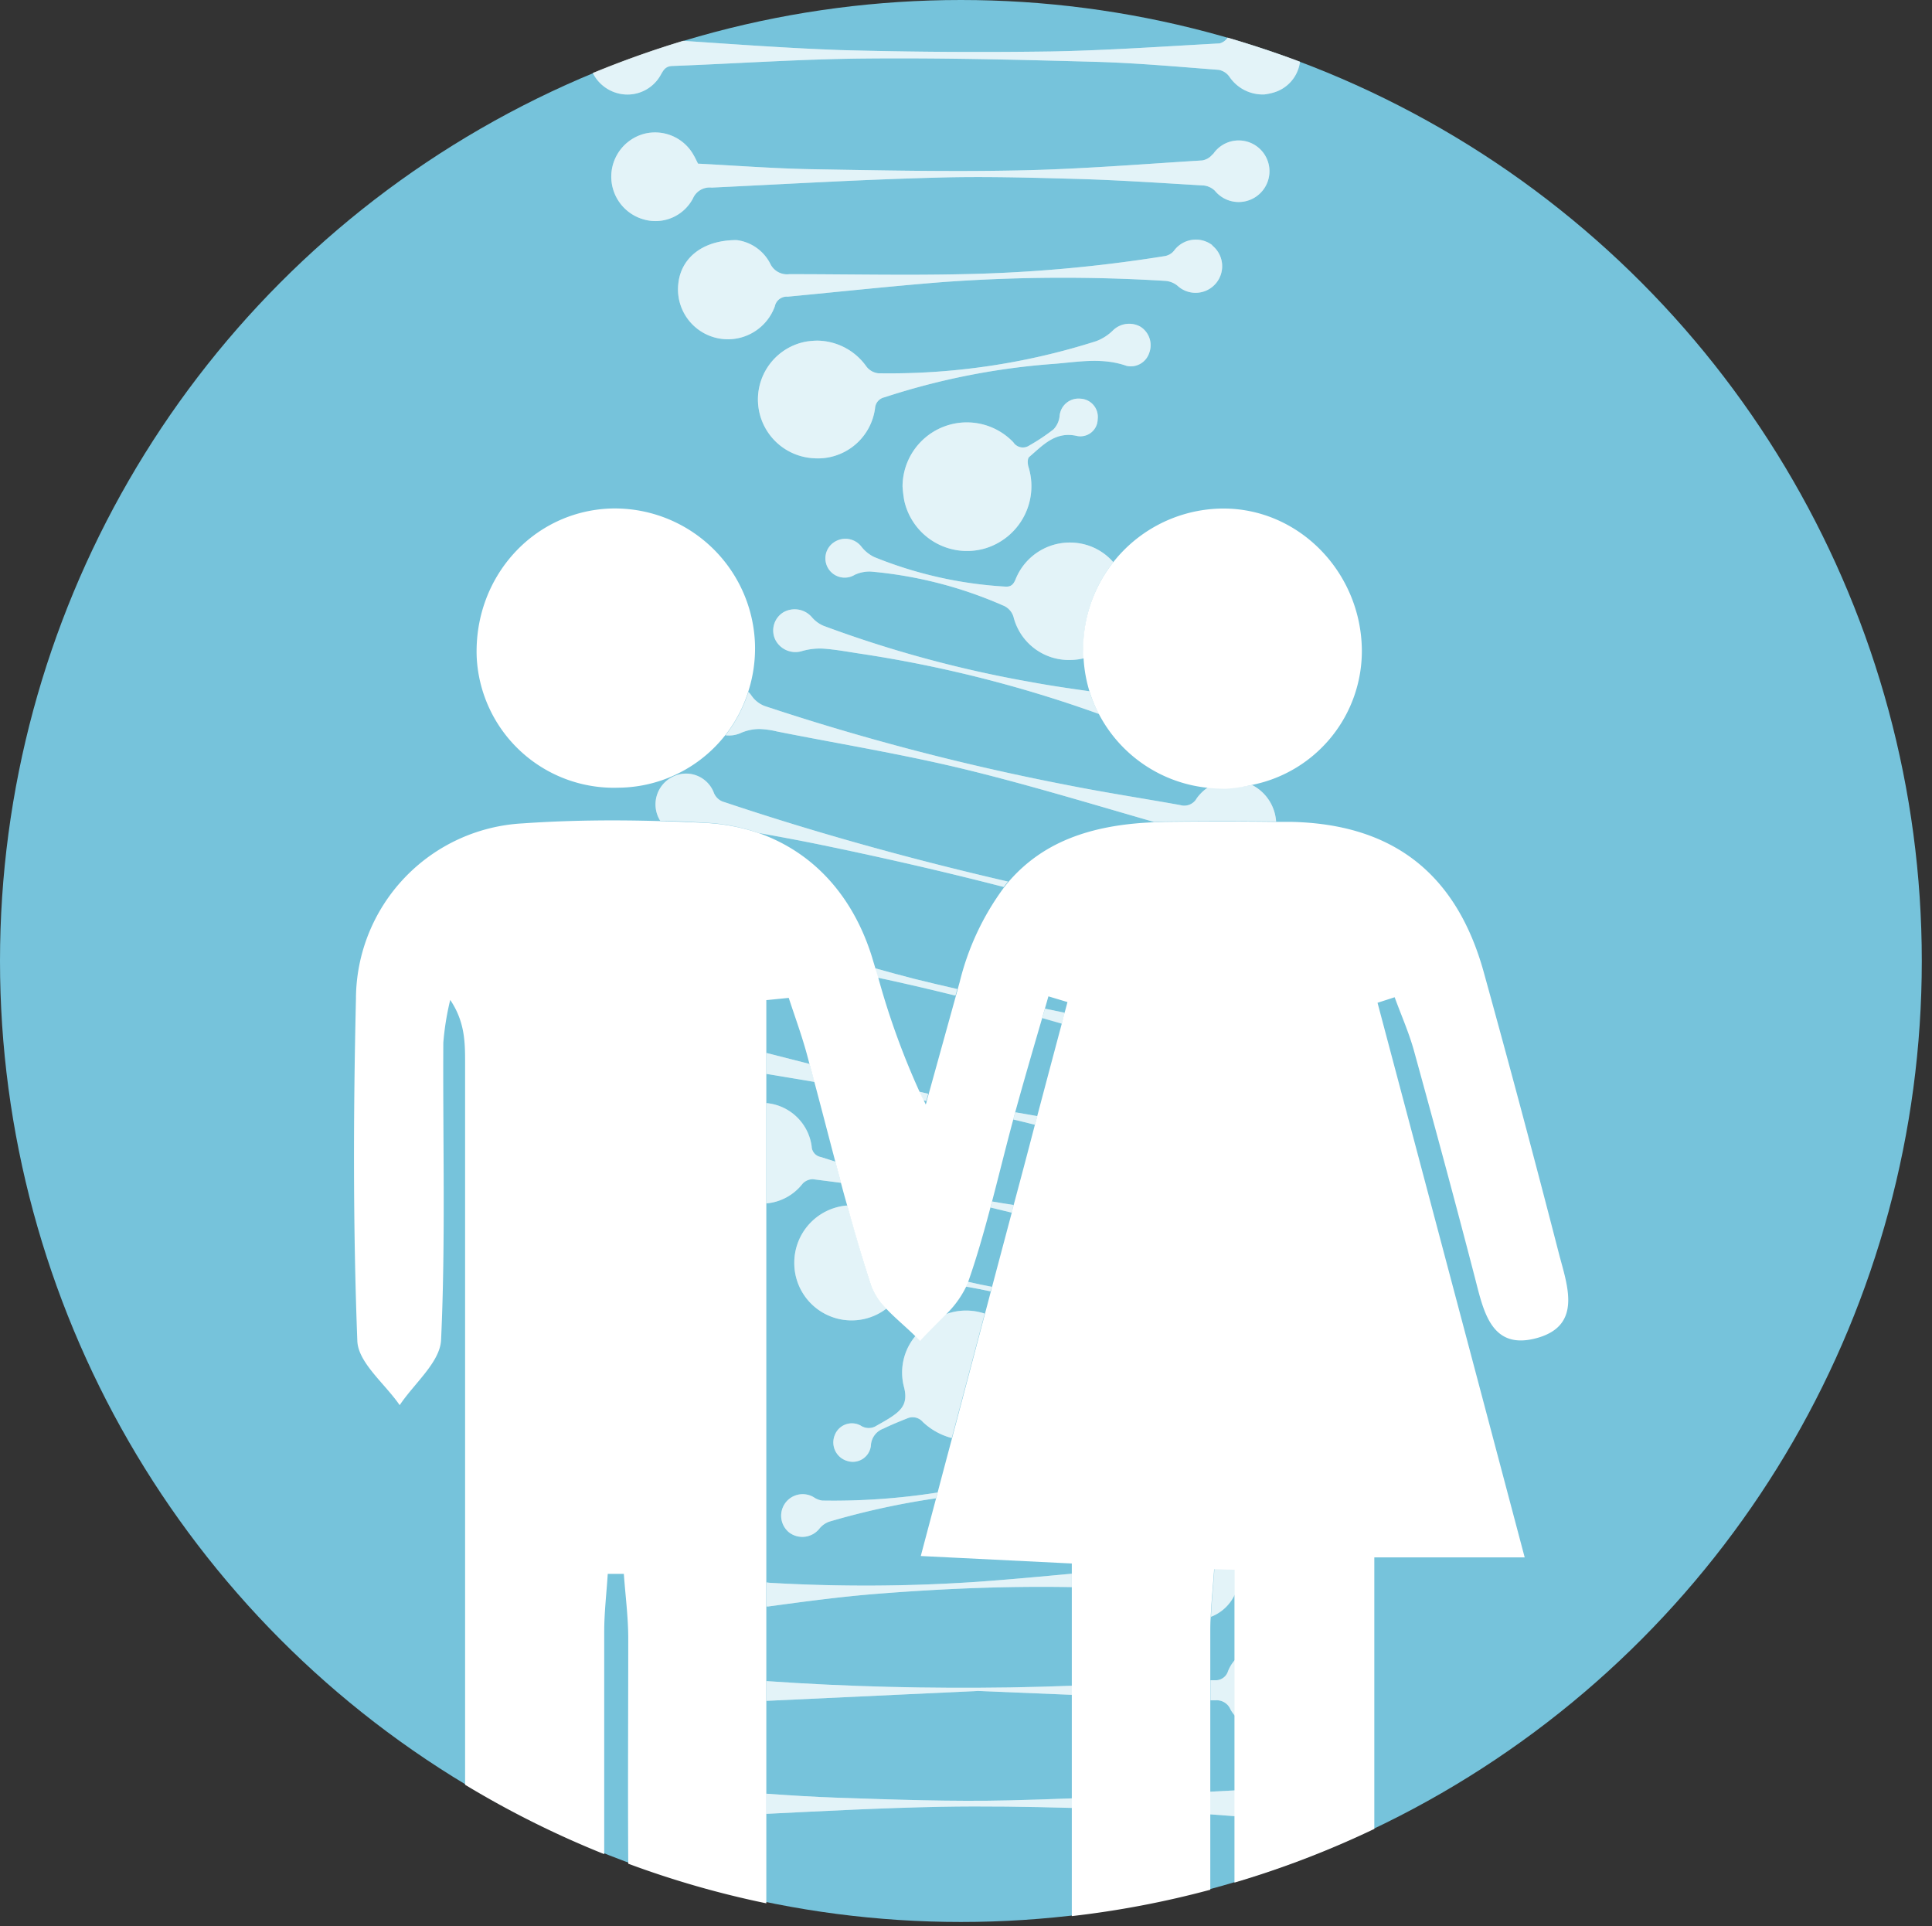 <svg xmlns="http://www.w3.org/2000/svg" viewBox="0 0 240.39 239.66"><rect x="0" y="0" width="240.39" height="239.66" fill="#333333" stroke="none"/><defs><style>.cls-1{fill:#76c3db;}.cls-2,.cls-3{fill:none;}.cls-3,.cls-4{opacity:0.55;}.cls-4,.cls-5{fill:#fff;}</style></defs><title>Pre-pregnancy</title><g id="Layer_2" data-name="Layer 2"><g id="Layer_1-2" data-name="Layer 1"><circle class="cls-1" cx="119.56" cy="119.56" r="119.56"></circle><circle class="cls-2" cx="120.82" cy="120.1" r="119.56"></circle><path class="cls-3" d="M125.88,150.87l-2.64-.64c-.83,3.12-1.71,6.21-2.77,9.24,1,.23,2,.44,3,.63Z"></path><path class="cls-3" d="M132.12,127.34l-2.44-.7c-1.14,3.91-2.28,7.82-3.36,11.74l2.74.48Q130.59,133.08,132.12,127.34Z"></path><path class="cls-3" d="M150.58,225.73q0,4.67,0,9.32c1-.27,2.06-.56,3.08-.87,0-2.74,0-5.48,0-8.22Z"></path><path class="cls-3" d="M153.65,213.46a4.85,4.85,0,0,1-.55-.79,1.85,1.85,0,0,0-1.85-1.08l-.65,0c0,3.78,0,7.57,0,11.35l3.08-.16Q153.65,218.1,153.65,213.46Z"></path><path class="cls-3" d="M128.76,140c-.89-.23-1.79-.45-2.69-.66-.91,3.37-1.74,6.78-2.63,10.16.89.16,1.79.3,2.69.44Q127.45,145,128.76,140Z"></path><path class="cls-3" d="M132.84,124.61l-2.37-.71-.45,1.57,2.45.51C132.6,125.53,132.72,125.07,132.84,124.61Z"></path><path class="cls-3" d="M115.13,137.38c0-.14.07-.28.11-.41l-.34-.07Z"></path><path class="cls-3" d="M109.23,121.64a95.26,95.26,0,0,0,5.14,14.18l1.12.26,3.39-12.23q-4.27-1-8.56-2Z"></path><path class="cls-3" d="M100.38,131.06c-.64-2.33-1.48-4.61-2.23-6.91l-2.79.28V131l5.37,1.39Z"></path><path class="cls-3" d="M78.11,203.61c0-2.65-.36-5.29-.55-7.94l-2,0c-.15,2.4-.43,4.8-.44,7.19,0,9.23,0,18.46,0,27.68,1,.4,2,.79,3,1.16C78.05,222.36,78.15,213,78.11,203.61Z"></path><path class="cls-3" d="M94.42,103.64c6.72,2.36,11.64,7.76,14,15.39.14.48.29,1,.43,1.43q2.41.67,4.84,1.29c1.79.45,3.59.86,5.4,1.28.07-.28.15-.57.23-.85a32.87,32.87,0,0,1,5.54-11.83c-7.68-2-15.42-3.74-23.2-5.34C99.27,104.52,96.84,104.07,94.42,103.64Z"></path><path class="cls-3" d="M133.37,224.93c-5.44-.15-10.88-.24-16.31-.14-7.25.14-14.5.52-21.74.88q0,5.49,0,11a120.22,120.22,0,0,0,38.09,1.67Q133.38,231.65,133.37,224.93Z"></path><path class="cls-3" d="M125.66,209.94c2.57,0,5.14-.12,7.71-.21q0-6.07,0-12.27c-8.16-.12-16.32.2-24.46.85-4.45.36-8.89,1-13.32,1.52a1.42,1.42,0,0,0-.2,0c0,3.1,0,6.19,0,9.28C105.45,209.86,115.55,210.09,125.66,209.94Z"></path><path class="cls-3" d="M130.87,6.38c7-.1,13.95-.59,20.92-1a1.72,1.72,0,0,0,1-.72A120.12,120.12,0,0,0,85,5.08c6.55.44,13.09.94,19.64,1.13Q117.75,6.57,130.87,6.38Z"></path><path class="cls-3" d="M125.57,224c2.6-.06,5.2-.15,7.8-.25V210.86l-11.69-.48-26.31,1.23c0,3.85,0,7.7,0,11.55,3,.21,5.93.4,8.89.5C111.34,223.9,118.46,224.16,125.57,224Z"></path><path class="cls-3" d="M101,142.61a1.39,1.39,0,0,0,1.15,1.34l1.81.58c-.88-3.32-1.74-6.65-2.63-10l-6-1v3.65A6.24,6.24,0,0,1,101,142.61Z"></path><path class="cls-3" d="M121.73,196.8c3.88-.29,7.75-.65,11.63-1v-1.32l-18.79-.93c.63-2.39,1.26-4.75,1.89-7.13a96,96,0,0,0-13.3,2.91,2.78,2.78,0,0,0-1.17.82,2.72,2.72,0,0,1-3.8.52,2.68,2.68,0,0,1,3.1-4.36,2.38,2.38,0,0,0,1,.37,83.5,83.5,0,0,0,14.34-1q.88-3.37,1.79-6.74a8.27,8.27,0,0,1-3.6-2,1.66,1.66,0,0,0-1.9-.46c-1,.4-2,.8-3,1.29a2.35,2.35,0,0,0-1.56,2.13,2.26,2.26,0,0,1-2.84,1.92,2.4,2.4,0,0,1-1.65-3.25,2.28,2.28,0,0,1,3.22-1.18,1.79,1.79,0,0,0,2,0c.66-.37,1.31-.73,1.93-1.15,1.25-.86,1.94-1.71,1.48-3.57a7.07,7.07,0,0,1,1.43-6.39c-1.17-1.16-2.52-2.26-3.64-3.44a7.15,7.15,0,1,1-5-12.82h.14c-.27-.94-.52-1.89-.78-2.83l-3.5-.45a1.76,1.76,0,0,0-1.29.56,6.4,6.4,0,0,1-4.49,2.45q0,23.58,0,47.16a4.35,4.35,0,0,0,.52.06A206.13,206.13,0,0,0,121.73,196.8Z"></path><path class="cls-3" d="M152.79,207.91a4.89,4.89,0,0,1,.85-1.39v-4.17c0-1.32,0-2.65,0-4a5.41,5.41,0,0,1-3,2.82c0,.63-.05,1.26-.05,1.89,0,2,0,4,0,6l.51,0A1.6,1.6,0,0,0,152.79,207.91Z"></path><path class="cls-3" d="M161.8,7.68a4.59,4.59,0,0,1-3.31,3.84,7.26,7.26,0,0,1-1.13.23A5,5,0,0,1,153,9.53a2.09,2.09,0,0,0-1.32-.84c-5.13-.39-10.25-.86-15.39-1-9.53-.26-19.07-.5-28.61-.41-8,.07-16,.63-24,.93-.86,0-1.11.55-1.44,1.13a4.73,4.73,0,0,1-5,2.34A4.84,4.84,0,0,1,73.76,9.1a119.6,119.6,0,0,0-16,212.84q0-44.88,0-89.75c0-2.57,0-5.14-1.85-7.9a34,34,0,0,0-.86,5.33c-.07,12.35.29,24.72-.28,37-.12,2.77-3.35,5.39-5.15,8.09-1.84-2.66-5.17-5.26-5.27-8-.54-14.17-.5-28.39-.17-42.57A21.92,21.92,0,0,1,65,102.4c5.71-.4,11.47-.45,17.2-.28a.86.86,0,0,0-.07-.1,3.83,3.83,0,0,1,1.46-5.3,3.7,3.7,0,0,1,5.24,1.83,1.94,1.94,0,0,0,1.36,1.25c11.59,3.9,23.36,7.13,35.27,9.88,4.13-4.8,10-7.1,18.13-7.42-7.75-2.23-15.49-4.57-23.32-6.5S104.53,92.57,96.67,91a10.69,10.69,0,0,0-2.23-.31,5.88,5.88,0,0,0-2.2.45,3.6,3.6,0,0,1-2,.33A17.26,17.26,0,0,1,76.94,98,17.09,17.09,0,0,1,59.31,81.67c-.32-9.87,7-18,16.56-18.4A17.42,17.42,0,0,1,93.09,86.08a3.6,3.6,0,0,1,.39.47,3.52,3.52,0,0,0,1.64,1.29,299.87,299.87,0,0,0,37.63,9.83c4.67.93,9.38,1.65,14.06,2.49a1.78,1.78,0,0,0,2.07-.85,5.49,5.49,0,0,1,1.46-1.39,17.26,17.26,0,0,1-13.55-9.07l0,0a156.5,156.5,0,0,0-29.68-7.5c-1.53-.23-3.06-.52-4.6-.63a8,8,0,0,0-2.66.3,2.8,2.8,0,0,1-3.28-1.41,2.65,2.65,0,0,1,1-3.41,2.82,2.82,0,0,1,3.53.59,3.93,3.93,0,0,0,1.43,1.07,147.15,147.15,0,0,0,25.82,7c2.42.45,4.86.8,7.3,1.16a17.45,17.45,0,0,1-.76-4.12,7.5,7.5,0,0,1-1.72.21,7.1,7.1,0,0,1-7-5.23,2.21,2.21,0,0,0-1.38-1.57,52.23,52.23,0,0,0-16.42-4.2,4.37,4.37,0,0,0-2,.41,2.4,2.4,0,0,1-2.48-4.11,2.52,2.52,0,0,1,3.35.64,4.46,4.46,0,0,0,1.58,1.26A51.11,51.11,0,0,0,125.07,73c.71,0,1-.25,1.28-.87a7.27,7.27,0,0,1,7.71-4.55,7.09,7.09,0,0,1,4.46,2.38,17.44,17.44,0,0,1,13.57-6.67c9.45-.08,17.27,7.85,17.36,17.63a17,17,0,0,1-13.7,16.76,5.52,5.52,0,0,1,3,4.54l1.73,0c12.67.23,20.64,6.34,24.07,18.64q4.86,17.45,9.35,35c1,3.95,3.15,9-2.72,10.58s-6.64-3.38-7.73-7.57c-2.44-9.41-5-18.79-7.56-28.15-.63-2.28-1.6-4.46-2.41-6.68l-2.13.69c6,22.64,12,45.28,18.31,69H171v23.45c0,3.44,0,6.89,0,10.33A119.6,119.6,0,0,0,161.8,7.68ZM134,54.26c-2.69-.62-4.24,1.16-5.95,2.62-.22.18-.2.83-.09,1.2a8.08,8.08,0,0,1-5.36,10.16,8,8,0,0,1-10.09-5.95,16.35,16.35,0,0,1-.21-1.73A8,8,0,0,1,126.05,55a1.42,1.42,0,0,0,2,.4,24.59,24.59,0,0,0,3-2,2.79,2.79,0,0,0,.76-1.64,2.36,2.36,0,0,1,2.57-2.18,2.27,2.27,0,0,1,2.14,2.58A2.15,2.15,0,0,1,134,54.26Zm9-10.35a2.41,2.41,0,0,1-2.8,1.58c-3-1.08-6.07-.48-9.06-.25a88.31,88.31,0,0,0-21.07,4.16,1.48,1.48,0,0,0-1.17,1.35,7.27,7.27,0,0,1-14.45-.45,7.27,7.27,0,0,1,5.93-7.82,10.21,10.21,0,0,1,1.3-.11,7.59,7.59,0,0,1,6.15,3.23,2.17,2.17,0,0,0,1.46.83,84.7,84.7,0,0,0,27.14-4,6,6,0,0,0,2.11-1.37,2.88,2.88,0,0,1,3.35-.44A2.72,2.72,0,0,1,143,43.91Zm8.35-8.7a3.34,3.34,0,0,1-4.81.29,2.73,2.73,0,0,0-1.43-.58,208.32,208.32,0,0,0-27.71.14c-6.46.51-12.9,1.21-19.34,1.82a1.51,1.51,0,0,0-1.6,1.2,6.21,6.21,0,0,1-12-2.9c.36-3.1,3-5.36,7.24-5.34a5.45,5.45,0,0,1,4.19,2.94,2.31,2.31,0,0,0,2.38,1.3c7.19,0,14.39.19,21.58,0A180.41,180.41,0,0,0,145,31.85a1.91,1.91,0,0,0,1.07-.65,3.37,3.37,0,0,1,4.78-.69A3.32,3.32,0,0,1,151.33,35.21Zm5.56-11.37a3.88,3.88,0,0,1-5.78-.11,2.35,2.35,0,0,0-1.37-.65c-5.26-.31-10.52-.67-15.79-.82-5.81-.17-11.64-.33-17.45-.16-9.32.27-18.64.8-28,1.24a2.26,2.26,0,0,0-2.33,1.35A5.27,5.27,0,0,1,80,27.27a5.52,5.52,0,0,1,.23-10.64,5.49,5.49,0,0,1,6.09,2.68c.17.29.31.59.54,1.05,4.64.24,9.35.6,14.07.69,8.62.16,17.25.33,25.87.15,7.6-.15,15.2-.77,22.79-1.24a2.06,2.06,0,0,0,1.3-.77,3.81,3.81,0,1,1,6,4.65Z"></path><path class="cls-3" d="M122.54,163.47c.25-.94.5-1.88.74-2.81-1-.22-2-.42-3.06-.59a12.34,12.34,0,0,1-2.56,3.49A7.29,7.29,0,0,1,122.54,163.47Z"></path><path class="cls-4" d="M77.2,11.68a4.73,4.73,0,0,0,5-2.34c.33-.58.58-1.1,1.44-1.13,8-.3,16-.86,24-.93,9.54-.09,19.08.15,28.61.41,5.14.14,10.26.61,15.39,1a2.09,2.09,0,0,1,1.32.84,5,5,0,0,0,4.35,2.22,7.26,7.26,0,0,0,1.13-.23,4.59,4.59,0,0,0,3.31-3.84c-2.94-1.11-6-2.11-9-3a1.72,1.72,0,0,1-1,.72c-7,.38-13.94.87-20.92,1q-13.11.19-26.23-.17C98.09,6,91.55,5.52,85,5.08q-5.75,1.74-11.24,4A4.84,4.84,0,0,0,77.2,11.68Z"></path><path class="cls-4" d="M77.2,11.68a4.73,4.73,0,0,0,5-2.34c.33-.58.58-1.1,1.44-1.13,8-.3,16-.86,24-.93,9.54-.09,19.08.15,28.61.41,5.14.14,10.26.61,15.39,1a2.09,2.09,0,0,1,1.32.84,5,5,0,0,0,4.35,2.22,7.26,7.26,0,0,0,1.13-.23,4.59,4.59,0,0,0,3.31-3.84c-2.94-1.11-6-2.11-9-3a1.72,1.72,0,0,1-1,.72c-7,.38-13.94.87-20.92,1q-13.11.19-26.23-.17C98.09,6,91.55,5.52,85,5.08q-5.75,1.74-11.24,4A4.84,4.84,0,0,0,77.2,11.68Z"></path><path class="cls-4" d="M133.37,224.93v-1.19c-2.6.1-5.2.19-7.8.25-7.11.17-14.23-.09-21.35-.33-3-.1-5.93-.29-8.89-.5,0,.84,0,1.67,0,2.51,7.24-.36,14.49-.74,21.74-.88C122.49,224.69,127.93,224.78,133.37,224.93Z"></path><path class="cls-4" d="M133.37,224.93v-1.19c-2.6.1-5.2.19-7.8.25-7.11.17-14.23-.09-21.35-.33-3-.1-5.93-.29-8.89-.5,0,.84,0,1.67,0,2.51,7.24-.36,14.49-.74,21.74-.88C122.49,224.69,127.93,224.78,133.37,224.93Z"></path><path class="cls-4" d="M153.66,222.75l-3.08.16v2.82l3.08.23Z"></path><path class="cls-4" d="M153.66,222.75l-3.08.16v2.82l3.08.23Z"></path><path class="cls-4" d="M141.87,40.63a2.88,2.88,0,0,0-3.35.44,6,6,0,0,1-2.11,1.37,84.7,84.7,0,0,1-27.14,4,2.17,2.17,0,0,1-1.46-.83,7.59,7.59,0,0,0-6.15-3.23,10.21,10.21,0,0,0-1.3.11A7.32,7.32,0,0,0,101.09,57a7.18,7.18,0,0,0,7.79-6.22,1.48,1.48,0,0,1,1.17-1.35,88.31,88.31,0,0,1,21.07-4.16c3-.23,6-.83,9.06.25a2.41,2.41,0,0,0,2.8-1.58A2.72,2.72,0,0,0,141.87,40.63Z"></path><path class="cls-4" d="M141.87,40.63a2.88,2.88,0,0,0-3.35.44,6,6,0,0,1-2.11,1.37,84.7,84.7,0,0,1-27.14,4,2.17,2.17,0,0,1-1.46-.83,7.59,7.59,0,0,0-6.15-3.23,10.21,10.21,0,0,0-1.3.11A7.32,7.32,0,0,0,101.09,57a7.18,7.18,0,0,0,7.79-6.22,1.48,1.48,0,0,1,1.17-1.35,88.31,88.31,0,0,1,21.07-4.16c3-.23,6-.83,9.06.25a2.41,2.41,0,0,0,2.8-1.58A2.72,2.72,0,0,0,141.87,40.63Z"></path><path class="cls-4" d="M150.88,19.19a2.06,2.06,0,0,1-1.3.77c-7.59.47-15.19,1.09-22.79,1.24-8.62.18-17.25,0-25.87-.15-4.72-.09-9.43-.45-14.07-.69-.23-.46-.37-.76-.54-1.05a5.49,5.49,0,0,0-6.09-2.68A5.52,5.52,0,0,0,80,27.27a5.27,5.27,0,0,0,6.22-2.58,2.26,2.26,0,0,1,2.33-1.35c9.32-.44,18.64-1,28-1.24,5.81-.17,11.64,0,17.45.16,5.27.15,10.53.51,15.79.82a2.35,2.35,0,0,1,1.37.65,3.83,3.83,0,1,0-.23-4.54Z"></path><path class="cls-4" d="M150.88,19.19a2.06,2.06,0,0,1-1.3.77c-7.59.47-15.19,1.09-22.79,1.24-8.62.18-17.25,0-25.87-.15-4.72-.09-9.43-.45-14.07-.69-.23-.46-.37-.76-.54-1.05a5.49,5.49,0,0,0-6.09-2.68A5.52,5.52,0,0,0,80,27.27a5.27,5.27,0,0,0,6.22-2.58,2.26,2.26,0,0,1,2.33-1.35c9.32-.44,18.64-1,28-1.24,5.81-.17,11.64,0,17.45.16,5.27.15,10.53.51,15.79.82a2.35,2.35,0,0,1,1.37.65,3.83,3.83,0,1,0-.23-4.54Z"></path><path class="cls-4" d="M150.85,30.51a3.37,3.37,0,0,0-4.78.69,1.91,1.91,0,0,1-1.07.65,180.41,180.41,0,0,1-25.2,2.26c-7.19.16-14.39,0-21.58,0a2.31,2.31,0,0,1-2.38-1.3,5.45,5.45,0,0,0-4.19-2.94c-4.25,0-6.88,2.24-7.24,5.34a6.21,6.21,0,0,0,12,2.9,1.51,1.51,0,0,1,1.6-1.2c6.44-.61,12.88-1.31,19.34-1.82a208.32,208.32,0,0,1,27.71-.14,2.73,2.73,0,0,1,1.43.58,3.31,3.31,0,1,0,4.33-5Z"></path><path class="cls-4" d="M150.85,30.51a3.37,3.37,0,0,0-4.78.69,1.91,1.91,0,0,1-1.07.65,180.41,180.41,0,0,1-25.2,2.26c-7.19.16-14.39,0-21.58,0a2.31,2.31,0,0,1-2.38-1.3,5.45,5.45,0,0,0-4.19-2.94c-4.25,0-6.88,2.24-7.24,5.34a6.21,6.21,0,0,0,12,2.9,1.51,1.51,0,0,1,1.6-1.2c6.44-.61,12.88-1.31,19.34-1.82a208.32,208.32,0,0,1,27.71-.14,2.73,2.73,0,0,1,1.43.58,3.31,3.31,0,1,0,4.33-5Z"></path><path class="cls-4" d="M112.5,172.64c.46,1.86-.23,2.71-1.48,3.57-.62.42-1.27.78-1.93,1.15a1.79,1.79,0,0,1-2,0,2.28,2.28,0,0,0-3.22,1.18,2.4,2.4,0,0,0,1.65,3.25,2.26,2.26,0,0,0,2.84-1.92,2.35,2.35,0,0,1,1.56-2.13c1-.49,2-.89,3-1.29a1.66,1.66,0,0,1,1.9.46,8.27,8.27,0,0,0,3.6,2l4.1-15.48a7.29,7.29,0,0,0-4.88.09c-1,1.09-2.21,2.14-3.17,3.26l-.56-.57A7.07,7.07,0,0,0,112.5,172.64Z"></path><path class="cls-4" d="M112.5,172.64c.46,1.86-.23,2.71-1.48,3.57-.62.42-1.27.78-1.93,1.15a1.79,1.79,0,0,1-2,0,2.28,2.28,0,0,0-3.22,1.18,2.4,2.4,0,0,0,1.65,3.25,2.26,2.26,0,0,0,2.84-1.92,2.35,2.35,0,0,1,1.56-2.13c1-.49,2-.89,3-1.29a1.66,1.66,0,0,1,1.9.46,8.27,8.27,0,0,0,3.6,2l4.1-15.48a7.29,7.29,0,0,0-4.88.09c-1,1.09-2.21,2.14-3.17,3.26l-.56-.57A7.07,7.07,0,0,0,112.5,172.64Z"></path><path class="cls-4" d="M134.41,49.6a2.36,2.36,0,0,0-2.57,2.18,2.79,2.79,0,0,1-.76,1.64,24.59,24.59,0,0,1-3,2,1.42,1.42,0,0,1-2-.4,8,8,0,0,0-13.78,5.52,16.35,16.35,0,0,0,.21,1.73,8,8,0,0,0,10.09,5.95,8.08,8.08,0,0,0,5.36-10.16c-.11-.37-.13-1,.09-1.2,1.71-1.46,3.26-3.24,5.95-2.62a2.15,2.15,0,0,0,2.58-2.08A2.27,2.27,0,0,0,134.41,49.6Z"></path><path class="cls-4" d="M134.41,49.6a2.36,2.36,0,0,0-2.57,2.18,2.79,2.79,0,0,1-.76,1.64,24.59,24.59,0,0,1-3,2,1.42,1.42,0,0,1-2-.4,8,8,0,0,0-13.78,5.52,16.35,16.35,0,0,0,.21,1.73,8,8,0,0,0,10.09,5.95,8.08,8.08,0,0,0,5.36-10.16c-.11-.37-.13-1,.09-1.2,1.71-1.46,3.26-3.24,5.95-2.62a2.15,2.15,0,0,0,2.58-2.08A2.27,2.27,0,0,0,134.41,49.6Z"></path><path class="cls-4" d="M108.87,120.46c.12.4.25.79.36,1.18l1.09.23q4.29.94,8.56,2c.07-.27.15-.55.23-.82-1.81-.42-3.61-.83-5.4-1.28Q111.28,121.14,108.87,120.46Z"></path><path class="cls-4" d="M108.87,120.46c.12.4.25.79.36,1.18l1.09.23q4.29.94,8.56,2c.07-.27.15-.55.23-.82-1.81-.42-3.61-.83-5.4-1.28Q111.28,121.14,108.87,120.46Z"></path><path class="cls-4" d="M132.47,126l-2.45-.51c-.12.39-.23.78-.34,1.17l2.44.7C132.24,126.89,132.35,126.43,132.47,126Z"></path><path class="cls-4" d="M132.47,126l-2.45-.51c-.12.39-.23.78-.34,1.17l2.44.7C132.24,126.89,132.35,126.43,132.47,126Z"></path><path class="cls-4" d="M133.37,210.86v-1.13c-2.57.09-5.14.17-7.71.21-10.11.15-20.21-.08-30.29-.79v2.46l26.31-1.23Z"></path><path class="cls-4" d="M133.37,210.86v-1.13c-2.57.09-5.14.17-7.71.21-10.11.15-20.21-.08-30.29-.79v2.46l26.31-1.23Z"></path><path class="cls-4" d="M153.1,212.67a4.85,4.85,0,0,0,.55.79q0-3.48,0-6.94a4.89,4.89,0,0,0-.85,1.39,1.6,1.6,0,0,1-1.67,1.13l-.51,0v2.5l.65,0A1.85,1.85,0,0,1,153.1,212.67Z"></path><path class="cls-4" d="M153.1,212.67a4.85,4.85,0,0,0,.55.79q0-3.48,0-6.94a4.89,4.89,0,0,0-.85,1.39,1.6,1.6,0,0,1-1.67,1.13l-.51,0v2.5l.65,0A1.85,1.85,0,0,1,153.1,212.67Z"></path><path class="cls-4" d="M94.42,103.64c2.42.43,4.85.88,7.26,1.37,7.78,1.6,15.52,3.36,23.2,5.34.18-.22.35-.45.54-.67-11.91-2.75-23.68-6-35.27-9.88a1.94,1.94,0,0,1-1.36-1.25,3.7,3.7,0,0,0-5.24-1.83,3.83,3.83,0,0,0-1.46,5.3.86.86,0,0,1,.07.1c1.89,0,3.77.13,5.65.23A24.16,24.16,0,0,1,94.42,103.64Z"></path><path class="cls-4" d="M94.42,103.64c2.42.43,4.85.88,7.26,1.37,7.78,1.6,15.52,3.36,23.2,5.34.18-.22.35-.45.54-.67-11.91-2.75-23.68-6-35.27-9.88a1.94,1.94,0,0,1-1.36-1.25,3.7,3.7,0,0,0-5.24-1.83,3.83,3.83,0,0,0-1.46,5.3.86.86,0,0,1,.07.1c1.89,0,3.77.13,5.65.23A24.16,24.16,0,0,1,94.42,103.64Z"></path><path class="cls-4" d="M100.73,132.37,95.36,131v2.61l6,1C101.13,133.82,100.93,133.1,100.73,132.37Z"></path><path class="cls-4" d="M100.73,132.37,95.36,131v2.61l6,1C101.13,133.82,100.93,133.1,100.73,132.37Z"></path><path class="cls-4" d="M114.9,136.9l.34.07c.08-.3.16-.59.25-.89l-1.12-.26C114.54,136.18,114.71,136.54,114.9,136.9Z"></path><path class="cls-4" d="M114.9,136.9l.34.07c.08-.3.16-.59.25-.89l-1.12-.26C114.54,136.18,114.71,136.54,114.9,136.9Z"></path><path class="cls-4" d="M129.06,138.86l-2.74-.48v0l-.24.9c.9.21,1.8.43,2.69.66Z"></path><path class="cls-4" d="M129.06,138.86l-2.74-.48v0l-.24.9c.9.21,1.8.43,2.69.66Z"></path><path class="cls-4" d="M158.78,102.2a5.52,5.52,0,0,0-3-4.54,18.43,18.43,0,0,1-3.19.37,20.37,20.37,0,0,1-2.22-.11,5.49,5.49,0,0,0-1.46,1.39,1.78,1.78,0,0,1-2.07.85c-4.68-.84-9.39-1.56-14.06-2.49a299.87,299.87,0,0,1-37.63-9.83,3.52,3.52,0,0,1-1.64-1.29,3.6,3.6,0,0,0-.39-.47,17.15,17.15,0,0,1-2.85,5.4,3.6,3.6,0,0,0,2-.33,5.88,5.88,0,0,1,2.2-.45,10.69,10.69,0,0,1,2.23.31c7.86,1.56,15.78,2.85,23.56,4.75s15.57,4.27,23.32,6.5l1.19-.05Q151.76,102.11,158.78,102.2Z"></path><path class="cls-4" d="M158.78,102.2a5.52,5.52,0,0,0-3-4.54,18.43,18.43,0,0,1-3.19.37,20.37,20.37,0,0,1-2.22-.11,5.49,5.49,0,0,0-1.46,1.39,1.78,1.78,0,0,1-2.07.85c-4.68-.84-9.39-1.56-14.06-2.49a299.87,299.87,0,0,1-37.63-9.83,3.52,3.52,0,0,1-1.64-1.29,3.6,3.6,0,0,0-.39-.47,17.15,17.15,0,0,1-2.85,5.4,3.6,3.6,0,0,0,2-.33,5.88,5.88,0,0,1,2.2-.45,10.69,10.69,0,0,1,2.23.31c7.86,1.56,15.78,2.85,23.56,4.75s15.57,4.27,23.32,6.5l1.19-.05Q151.76,102.11,158.78,102.2Z"></path><path class="cls-4" d="M101.29,186.3a2.68,2.68,0,0,0-3.1,4.36,2.72,2.72,0,0,0,3.8-.52,2.78,2.78,0,0,1,1.17-.82,96,96,0,0,1,13.3-2.91c.06-.24.13-.48.19-.72a83.5,83.5,0,0,1-14.34,1A2.38,2.38,0,0,1,101.29,186.3Z"></path><path class="cls-4" d="M101.29,186.3a2.68,2.68,0,0,0-3.1,4.36,2.72,2.72,0,0,0,3.8-.52,2.78,2.78,0,0,1,1.17-.82,96,96,0,0,1,13.3-2.91c.06-.24.13-.48.19-.72a83.5,83.5,0,0,1-14.34,1A2.38,2.38,0,0,1,101.29,186.3Z"></path><path class="cls-4" d="M138.52,69.94a7.09,7.09,0,0,0-4.46-2.38,7.27,7.27,0,0,0-7.71,4.55c-.27.62-.57.92-1.28.87a51.11,51.11,0,0,1-16.28-3.67,4.46,4.46,0,0,1-1.58-1.26,2.52,2.52,0,0,0-3.35-.64,2.4,2.4,0,0,0,2.48,4.11,4.37,4.37,0,0,1,2-.41,52.23,52.23,0,0,1,16.42,4.2,2.21,2.21,0,0,1,1.38,1.57,7.1,7.1,0,0,0,7,5.23,7.5,7.5,0,0,0,1.72-.21c0-.32-.05-.63-.06-1A17.38,17.38,0,0,1,138.52,69.94Z"></path><path class="cls-4" d="M138.52,69.94a7.09,7.09,0,0,0-4.46-2.38,7.27,7.27,0,0,0-7.71,4.55c-.27.62-.57.92-1.28.87a51.11,51.11,0,0,1-16.28-3.67,4.46,4.46,0,0,1-1.58-1.26,2.52,2.52,0,0,0-3.35-.64,2.4,2.4,0,0,0,2.48,4.11,4.37,4.37,0,0,1,2-.41,52.23,52.23,0,0,1,16.42,4.2,2.21,2.21,0,0,1,1.38,1.57,7.1,7.1,0,0,0,7,5.23,7.5,7.5,0,0,0,1.72-.21c0-.32-.05-.63-.06-1A17.38,17.38,0,0,1,138.52,69.94Z"></path><path class="cls-4" d="M153.64,198.38v-3.16l-2.53-.07c-.13,2-.34,4-.43,6A5.41,5.41,0,0,0,153.64,198.38Z"></path><path class="cls-4" d="M153.64,198.38v-3.16l-2.53-.07c-.13,2-.34,4-.43,6A5.41,5.41,0,0,0,153.64,198.38Z"></path><path class="cls-4" d="M108.9,198.31c8.14-.65,16.3-1,24.46-.85v-1.67c-3.88.36-7.75.72-11.63,1a206.13,206.13,0,0,1-25.83.14,4.35,4.35,0,0,1-.52-.06v3a1.42,1.42,0,0,1,.2,0C100,199.27,104.45,198.67,108.9,198.31Z"></path><path class="cls-4" d="M108.9,198.31c8.14-.65,16.3-1,24.46-.85v-1.67c-3.88.36-7.75.72-11.63,1a206.13,206.13,0,0,1-25.83.14,4.35,4.35,0,0,1-.52-.06v3a1.42,1.42,0,0,1,.2,0C100,199.27,104.45,198.67,108.9,198.31Z"></path><path class="cls-4" d="M128.29,84.86a147.15,147.15,0,0,1-25.82-7A3.93,3.93,0,0,1,101,76.77a2.82,2.82,0,0,0-3.53-.59,2.65,2.65,0,0,0-1,3.41A2.8,2.8,0,0,0,99.8,81a8,8,0,0,1,2.66-.3c1.54.11,3.07.4,4.6.63a156.5,156.5,0,0,1,29.68,7.5l0,0a16.47,16.47,0,0,1-1.2-2.83C133.15,85.66,130.71,85.31,128.29,84.86Z"></path><path class="cls-4" d="M128.29,84.86a147.15,147.15,0,0,1-25.82-7A3.93,3.93,0,0,1,101,76.77a2.82,2.82,0,0,0-3.53-.59,2.65,2.65,0,0,0-1,3.41A2.8,2.8,0,0,0,99.8,81a8,8,0,0,1,2.66-.3c1.54.11,3.07.4,4.6.63a156.5,156.5,0,0,1,29.68,7.5l0,0a16.47,16.47,0,0,1-1.2-2.83C133.15,85.66,130.71,85.31,128.29,84.86Z"></path><path class="cls-4" d="M99.86,147.27a1.76,1.76,0,0,1,1.29-.56l3.5.45c-.23-.88-.47-1.75-.7-2.63l-1.81-.58a1.39,1.39,0,0,1-1.15-1.34,6.24,6.24,0,0,0-5.63-5.37q0,6.24,0,12.48A6.4,6.4,0,0,0,99.86,147.27Z"></path><path class="cls-4" d="M99.86,147.27a1.76,1.76,0,0,1,1.29-.56l3.5.45c-.23-.88-.47-1.75-.7-2.63l-1.81-.58a1.39,1.39,0,0,1-1.15-1.34,6.24,6.24,0,0,0-5.63-5.37q0,6.24,0,12.48A6.4,6.4,0,0,0,99.86,147.27Z"></path><path class="cls-4" d="M126.13,149.92c-.9-.14-1.8-.28-2.69-.44-.07.25-.14.5-.2.75l2.64.64C126,150.56,126,150.24,126.13,149.92Z"></path><path class="cls-4" d="M126.13,149.92c-.9-.14-1.8-.28-2.69-.44-.07.25-.14.5-.2.75l2.64.64C126,150.56,126,150.24,126.13,149.92Z"></path><path class="cls-4" d="M98.83,157.08a7.13,7.13,0,0,0,11.46,5.73,7.9,7.9,0,0,1-1.91-2.92c-1.07-3.28-2-6.58-2.95-9.9h-.14A7.14,7.14,0,0,0,98.83,157.08Z"></path><path class="cls-4" d="M98.83,157.08a7.13,7.13,0,0,0,11.46,5.73,7.9,7.9,0,0,1-1.91-2.92c-1.07-3.28-2-6.58-2.95-9.9h-.14A7.14,7.14,0,0,0,98.83,157.08Z"></path><path class="cls-4" d="M123.43,160.1c-1-.19-2-.4-3-.63l-.06.18c0,.14-.13.28-.19.42,1,.17,2,.37,3.06.59Z"></path><path class="cls-4" d="M123.43,160.1c-1-.19-2-.4-3-.63l-.06.18c0,.14-.13.28-.19.42,1,.17,2,.37,3.06.59Z"></path><path class="cls-5" d="M171,193.76h18.71c-6.29-23.74-12.3-46.38-18.31-69l2.13-.69c.81,2.22,1.78,4.4,2.41,6.68,2.58,9.36,5.12,18.74,7.56,28.15,1.09,4.19,2,9.15,7.73,7.57s3.74-6.63,2.72-10.58q-4.52-17.55-9.35-35c-3.43-12.3-11.4-18.41-24.07-18.64l-1.73,0q-7-.09-14,0l-1.19.05c-8.18.32-14,2.62-18.13,7.42-.19.22-.36.45-.54.67a32.87,32.87,0,0,0-5.54,11.83c-.08.28-.16.57-.23.85s-.16.55-.23.82l-3.39,12.23c-.09.3-.17.59-.25.89,0,.13-.07.27-.11.41l-.23-.48c-.19-.36-.36-.72-.53-1.08a95.26,95.26,0,0,1-5.14-14.18c-.11-.39-.24-.78-.36-1.18s-.29-.95-.43-1.43c-2.38-7.63-7.3-13-14-15.39a24.16,24.16,0,0,0-6.61-1.29c-1.88-.1-3.76-.18-5.65-.23-5.73-.17-11.49-.12-17.2.28a21.92,21.92,0,0,0-20.75,21.81c-.33,14.18-.37,28.4.17,42.57.1,2.72,3.43,5.32,5.27,8,1.8-2.7,5-5.32,5.15-8.09.57-12.33.21-24.7.28-37a34,34,0,0,1,.86-5.33c1.85,2.76,1.85,5.33,1.85,7.9q0,44.88,0,89.75a118.86,118.86,0,0,0,17.31,8.63c0-9.22,0-18.45,0-27.68,0-2.39.29-4.79.44-7.19l2,0c.19,2.65.54,5.29.55,7.94,0,9.37-.06,18.75,0,28.12a117.61,117.61,0,0,0,17.18,4.93q0-5.5,0-11c0-.84,0-1.67,0-2.51,0-3.85,0-7.7,0-11.55v-2.46c0-3.09,0-6.18,0-9.28v-3q0-23.58,0-47.16,0-6.24,0-12.48V124.43l2.79-.28c.75,2.3,1.59,4.58,2.23,6.91l.35,1.31c.2.73.4,1.45.59,2.18.89,3.33,1.75,6.66,2.63,10,.23.88.47,1.75.7,2.63s.51,1.89.78,2.83c.92,3.32,1.88,6.62,2.95,9.9a7.9,7.9,0,0,0,1.91,2.92c1.12,1.18,2.47,2.28,3.64,3.44l.56.57c1-1.12,2.12-2.17,3.17-3.26a12.34,12.34,0,0,0,2.56-3.49c.06-.14.14-.28.19-.42l.06-.18c1.06-3,1.94-6.12,2.77-9.24.06-.25.13-.5.2-.75.89-3.38,1.72-6.79,2.63-10.16l.24-.9v0c1.08-3.92,2.22-7.83,3.36-11.74.11-.39.22-.78.34-1.17l.45-1.57,2.37.71c-.12.46-.24.92-.37,1.37s-.23.91-.35,1.36q-1.53,5.74-3.06,11.52l-.3,1.12q-1.3,5-2.63,9.94c-.09.32-.17.64-.25,1l-2.45,9.23-.15.56c-.24.93-.49,1.87-.74,2.81L118.44,179q-.9,3.36-1.79,6.74c-.06.24-.13.48-.19.72-.63,2.38-1.26,4.74-1.89,7.13l18.79.93v3q0,6.19,0,12.27v15.2q0,6.72,0,13.4a118.08,118.08,0,0,0,17.23-3.28q0-4.65,0-9.32v-2.82c0-3.78,0-7.57,0-11.35v-2.5c0-2,0-4,0-6,0-.63,0-1.26.05-1.89.09-2,.3-4,.43-6l2.53.07v3.16c0,1.32,0,2.65,0,4v4.17q0,3.47,0,6.94,0,4.64,0,9.29V226c0,2.74,0,5.48,0,8.22A117.38,117.38,0,0,0,171,227.54c0-3.44,0-6.89,0-10.33Z"></path><path class="cls-5" d="M93.94,80.16A17.46,17.46,0,0,0,75.87,63.27c-9.56.4-16.88,8.53-16.56,18.4A17.09,17.09,0,0,0,76.94,98,17.09,17.09,0,0,0,93.09,86.08,17.54,17.54,0,0,0,93.94,80.16Z"></path><path class="cls-5" d="M155.75,97.66a17,17,0,0,0,13.7-16.76c-.09-9.78-7.91-17.71-17.36-17.63A17.5,17.5,0,0,0,134.77,81c0,.32,0,.63.06,1a17.45,17.45,0,0,0,.76,4.12,16.47,16.47,0,0,0,1.2,2.83,17.26,17.26,0,0,0,13.55,9.07,20.37,20.37,0,0,0,2.22.11A18.43,18.43,0,0,0,155.75,97.66Z"></path></g></g></svg>